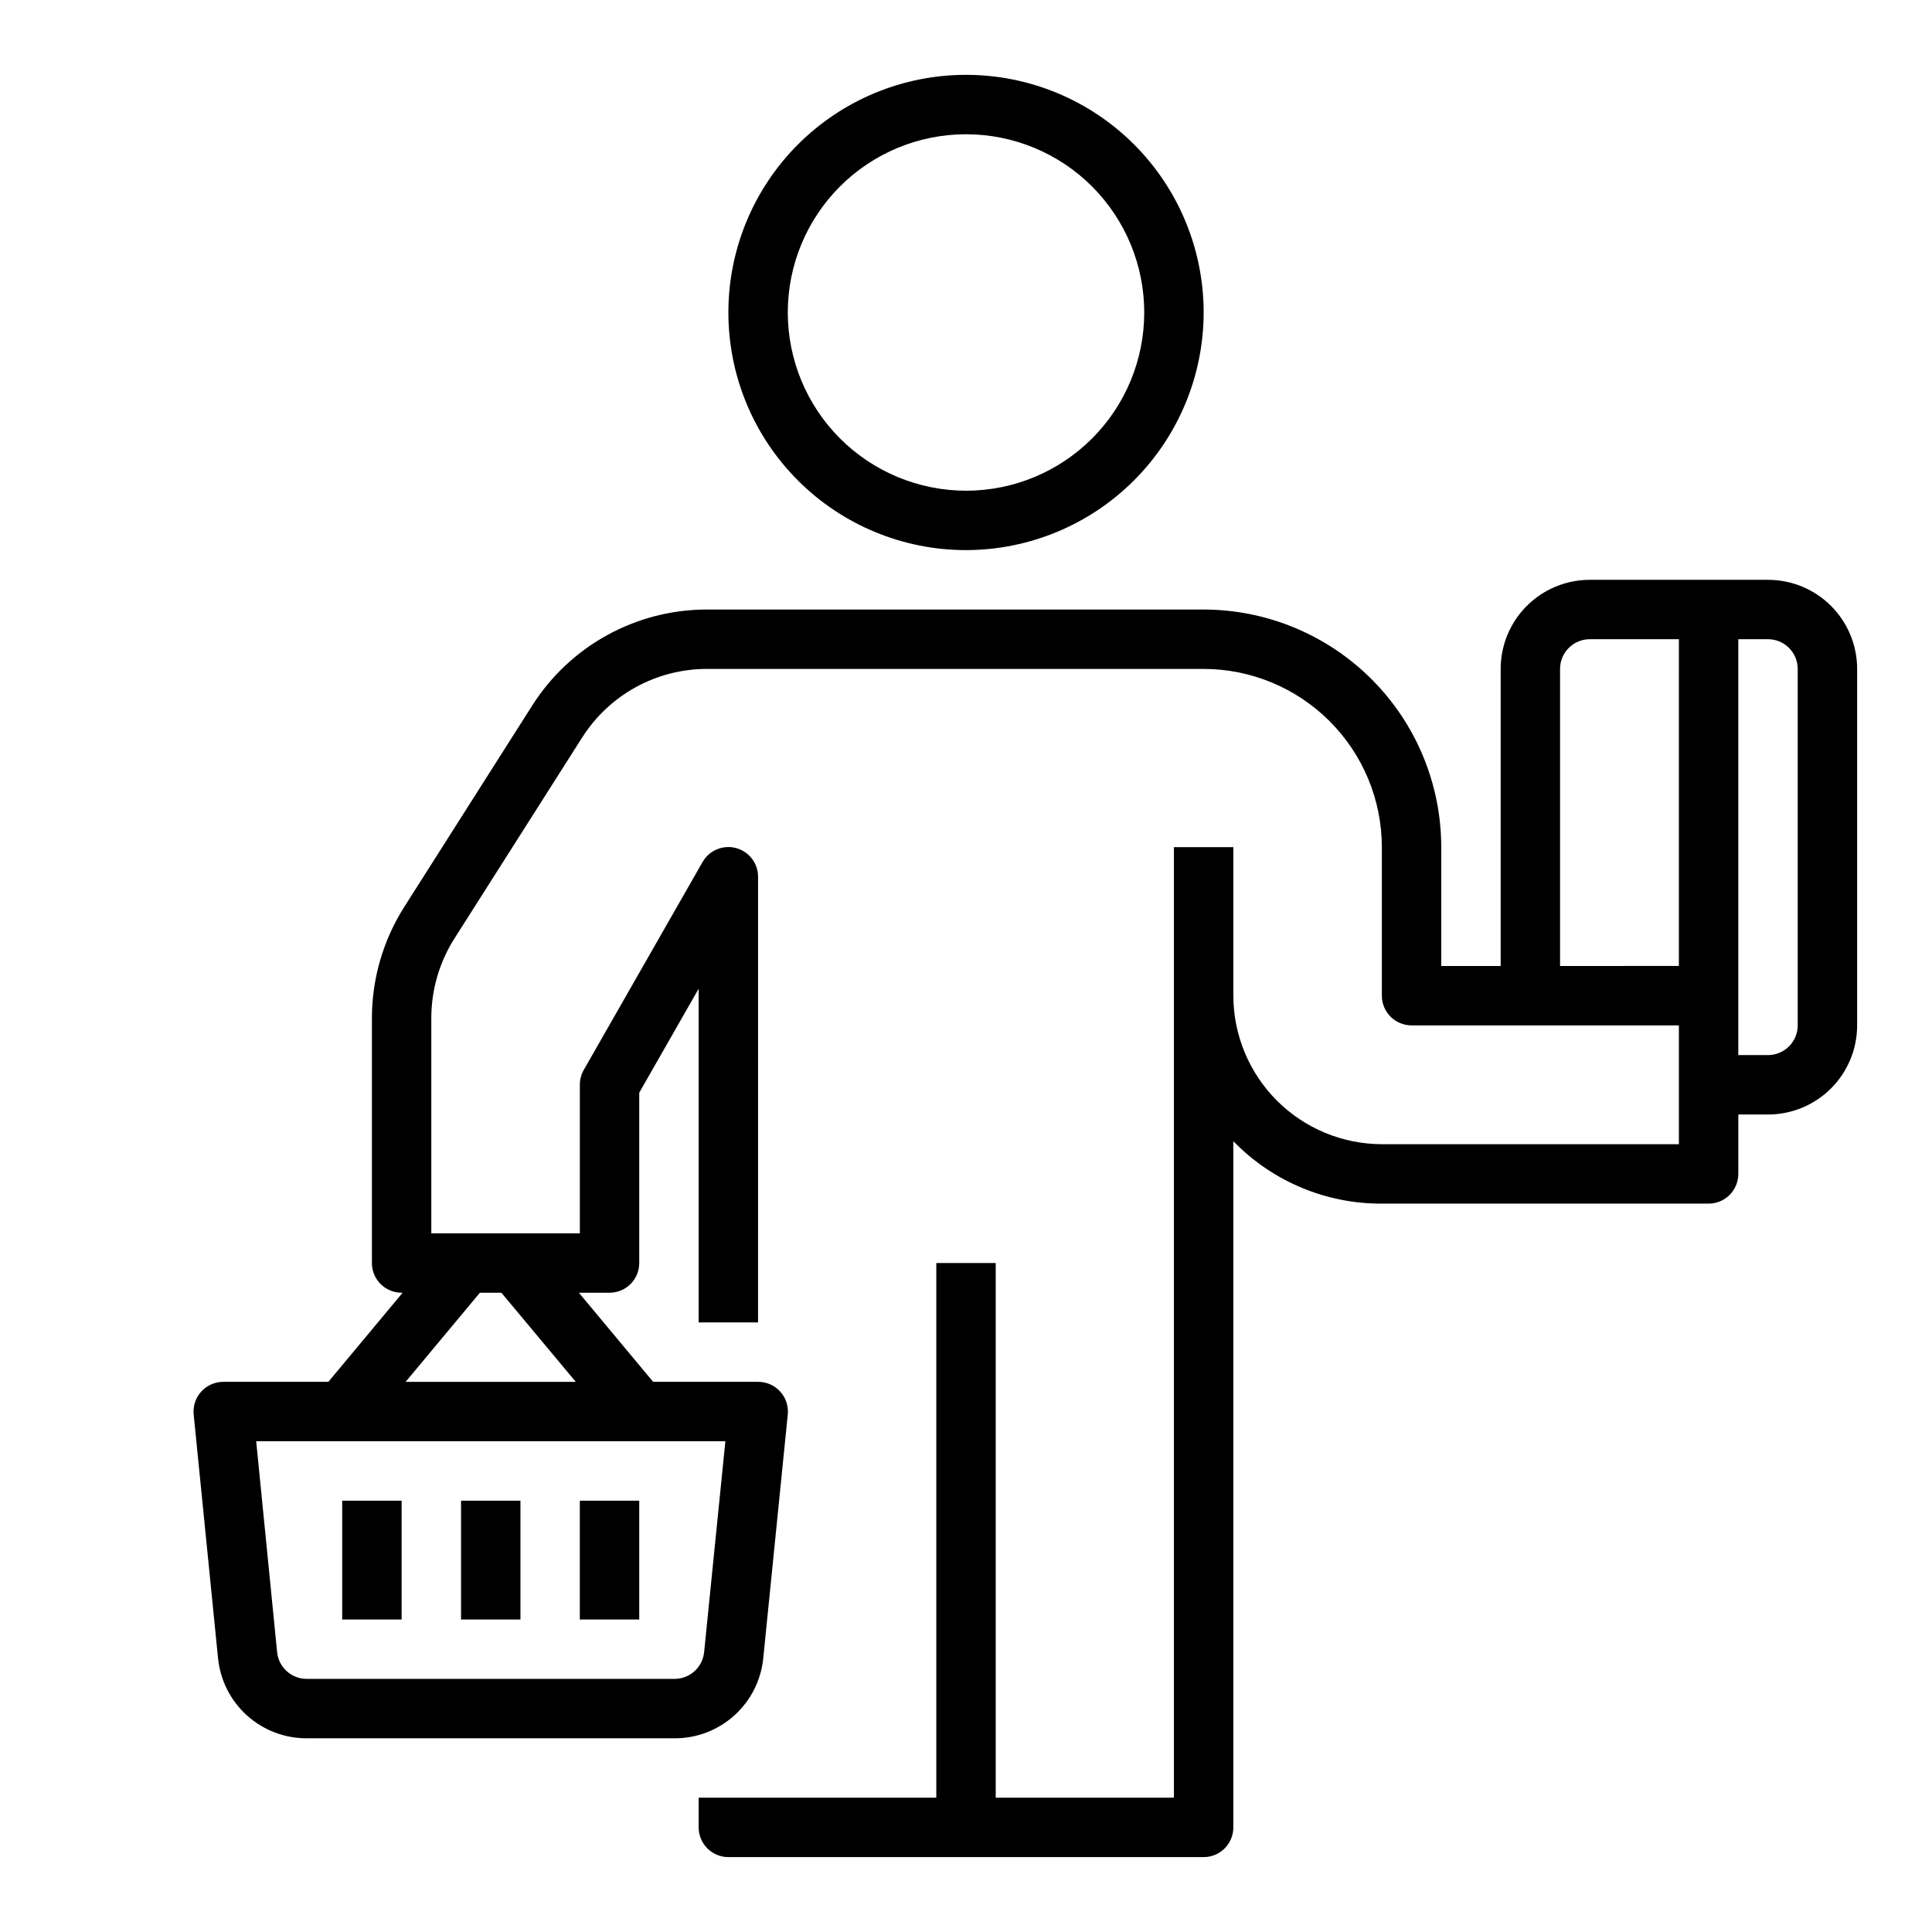<?xml version="1.0" encoding="UTF-8"?>
<!-- Uploaded to: ICON Repo, www.svgrepo.com, Generator: ICON Repo Mixer Tools -->
<svg fill="#000000" width="800px" height="800px" version="1.1" viewBox="144 144 512 512" xmlns="http://www.w3.org/2000/svg">
 <g>
  <path d="m612.54 297.66h-47.23c-6.266 0-12.273 2.484-16.699 6.914-4.43 4.43-6.918 10.438-6.918 16.699v78.723h-15.746v-31.488c-0.016-16.699-6.656-32.707-18.465-44.512-11.805-11.805-27.812-18.445-44.508-18.465h-131.54c-18.84-0.035-36.379 9.605-46.445 25.527l-33.77 53.145c-5.641 8.832-8.645 19.09-8.66 29.566v64.945c0 2.086 0.828 4.09 2.305 5.566 1.477 1.477 3.481 2.305 5.566 2.305h0.27l-19.68 23.617h-27.82c-2.234-0.012-4.363 0.926-5.867 2.578-1.5 1.648-2.231 3.859-2.008 6.082l6.453 64.551h0.004c0.57 5.836 3.301 11.25 7.652 15.184 4.356 3.93 10.02 6.094 15.883 6.07h97.457c5.859 0.016 11.516-2.152 15.859-6.086 4.344-3.93 7.07-9.34 7.641-15.168l6.492-64.551c0.223-2.223-0.504-4.434-2.008-6.082-1.5-1.652-3.633-2.59-5.863-2.578h-27.805l-19.68-23.617h8.125c2.086 0 4.09-0.828 5.566-2.305 1.477-1.477 2.305-3.481 2.305-5.566v-45.137l15.742-27.551v88.43h15.742l0.004-118.08c0.012-3.574-2.383-6.707-5.836-7.633-3.453-0.922-7.094 0.594-8.871 3.695l-31.488 55.105h0.004c-0.691 1.195-1.047 2.555-1.039 3.938v39.359h-39.363v-57.074c0.008-7.484 2.148-14.816 6.172-21.129l33.77-53.137 0.004 0.004c7.191-11.383 19.727-18.266 33.188-18.234h131.54c12.52 0.012 24.527 4.992 33.383 13.848s13.836 20.863 13.848 33.387v39.359c0 2.086 0.828 4.09 2.305 5.566 1.477 1.477 3.481 2.305 5.566 2.305h70.848v31.488h-78.719c-10.434-0.02-20.434-4.172-27.812-11.547-7.375-7.379-11.527-17.379-11.547-27.812v-39.359h-15.746v251.9h-47.23v-141.7h-15.746v141.7h-62.977v7.875c0 2.086 0.832 4.09 2.309 5.566 1.477 1.473 3.477 2.305 5.566 2.305h125.95c2.086 0 4.09-0.832 5.566-2.305 1.473-1.477 2.305-3.481 2.305-5.566v-181.84l0.387 0.387v-0.004c10.293 10.398 24.34 16.219 38.973 16.148h86.594c2.086 0 4.09-0.832 5.566-2.309 1.473-1.477 2.305-3.477 2.305-5.566v-15.742h7.871c6.262 0 12.27-2.488 16.699-6.918 4.43-4.43 6.918-10.434 6.918-16.699v-94.465c0-6.262-2.488-12.27-6.918-16.699-4.43-4.43-10.438-6.914-16.699-6.914zm-281.94 284.18c-0.402 4.019-3.789 7.082-7.832 7.082h-97.457c-4.055 0.023-7.465-3.047-7.871-7.082l-5.547-55.895h124.34zm-34.016-71.637h-45.09l19.68-23.617h5.699zm260.85-110.21v-78.723c0-4.348 3.527-7.871 7.875-7.871h23.617l-0.004 86.594zm62.977 15.742c0 2.09-0.828 4.09-2.305 5.566-1.477 1.477-3.477 2.305-5.566 2.305h-7.871v-110.21h7.871c2.09 0 4.09 0.828 5.566 2.305 1.477 1.477 2.305 3.481 2.305 5.566z"/>
  <path d="m462.98 226.81c0-16.699-6.637-32.719-18.445-44.531-11.812-11.809-27.832-18.445-44.531-18.445-16.703 0-32.723 6.637-44.531 18.445-11.812 11.812-18.445 27.832-18.445 44.531 0 16.703 6.633 32.723 18.445 44.531 11.809 11.812 27.828 18.445 44.531 18.445 16.695-0.02 32.703-6.66 44.508-18.465 11.809-11.805 18.449-27.812 18.469-44.512zm-110.21 0c0-12.523 4.977-24.539 13.836-33.398 8.855-8.855 20.871-13.832 33.398-13.832 12.523 0 24.539 4.977 33.398 13.832 8.855 8.859 13.832 20.875 13.832 33.398 0 12.527-4.977 24.543-13.832 33.398-8.859 8.859-20.875 13.836-33.398 13.836-12.523-0.012-24.531-4.992-33.387-13.848s-13.836-20.863-13.848-33.387z"/>
  <path d="m266.18 541.7h15.742v31.488h-15.742z"/>
  <path d="m297.66 541.7h15.742v31.488h-15.742z"/>
  <path d="m234.69 541.7h15.742v31.488h-15.742z"/>
 </g>
</svg>